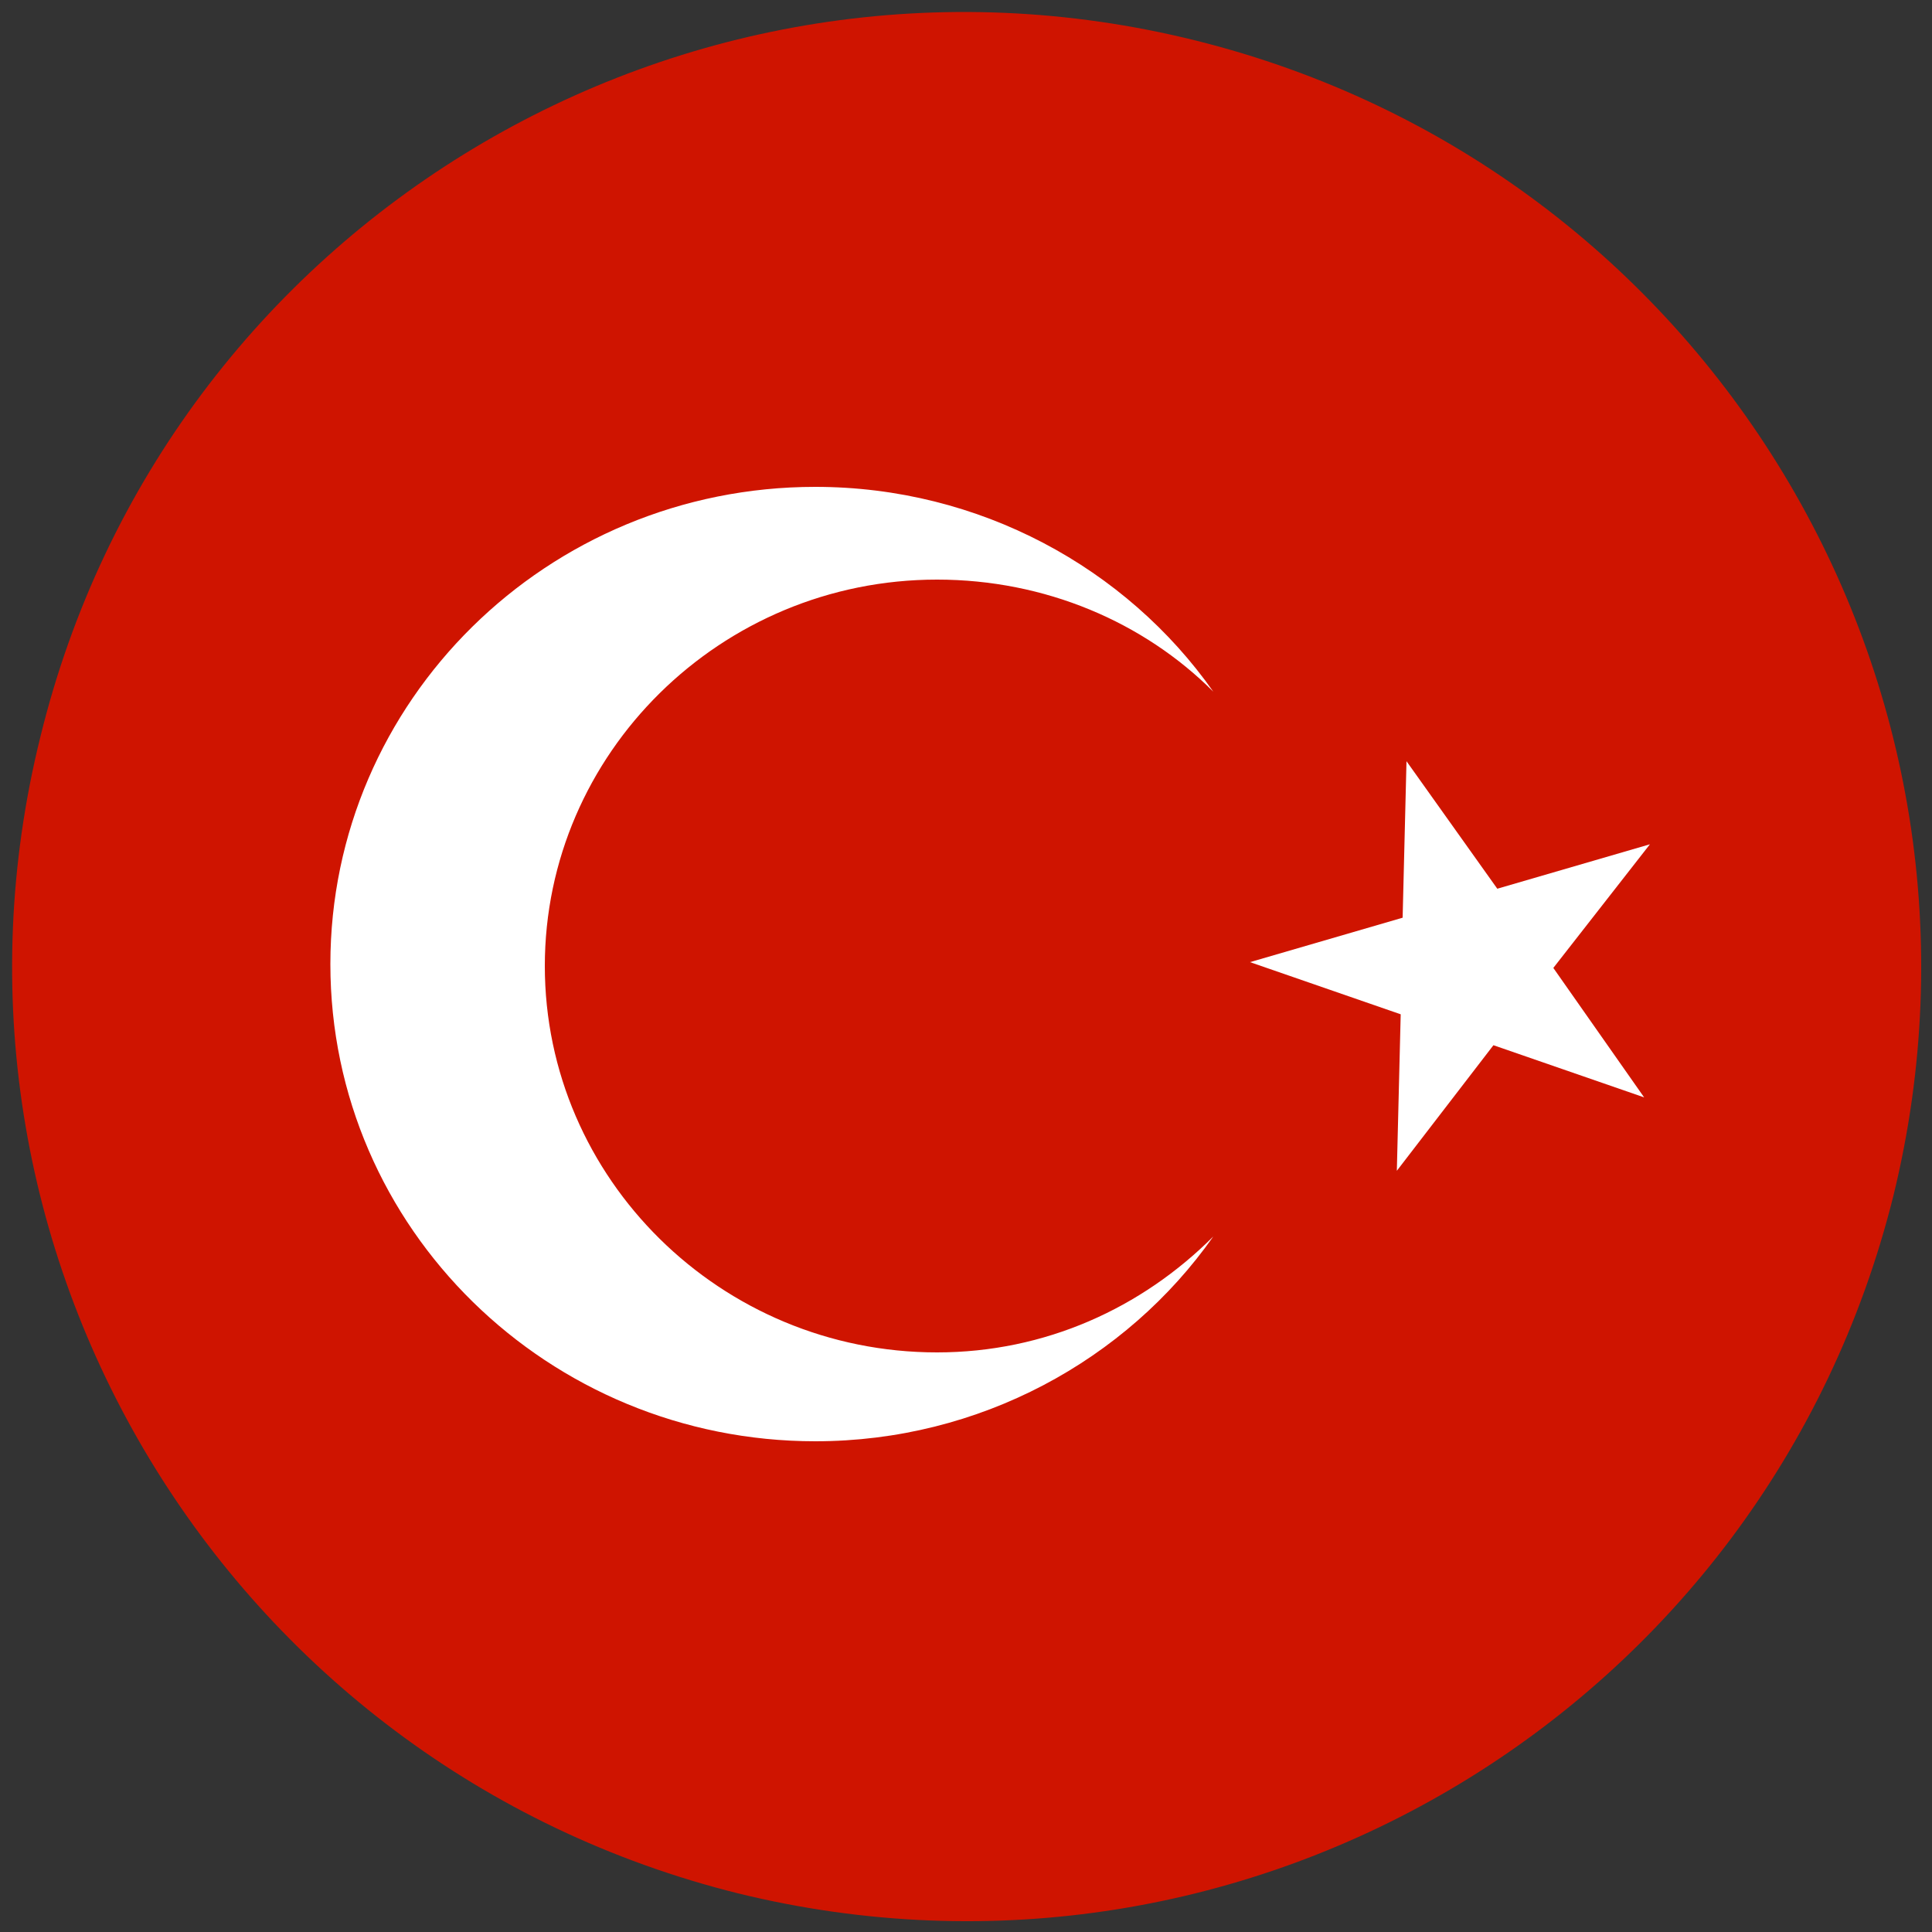 <?xml version="1.0" encoding="utf-8"?>
<!-- Generator: Adobe Illustrator 21.0.2, SVG Export Plug-In . SVG Version: 6.00 Build 0)  -->
<svg version="1.1" id="Layer_1" xmlns="http://www.w3.org/2000/svg" xmlns:xlink="http://www.w3.org/1999/xlink" x="0px" y="0px"
	 viewBox="0 0 100 100" style="enable-background:new 0 0 100 100;" xml:space="preserve">
<rect x="0" y="0" width="100" height="100" fill="#333333" stroke="none"/>
<style type="text/css">
	.st0{fill:url(#SVGID_1_);}
	.st1{fill:#FFFFFF;}
</style>
<linearGradient id="SVGID_1_" gradientUnits="userSpaceOnUse" x1="0.627" y1="51.969" x2="99.441" y2="51.969" gradientTransform="matrix(1 0 0 -1 0 102)">
	<stop  offset="0" style="stop-color:#CF1400"/>
	<stop  offset="1" style="stop-color:#CF1400"/>
</linearGradient>
<path class="st0" d="M2.1,38.1c6.5-26.5,33.3-42.6,59.8-36S104.5,35.4,98,61.9C91.4,88.4,64.7,104.5,38.2,98
	C11.7,91.4-4.5,64.6,2.1,38.1"/>
<path class="st1" d="M48.5,70c-11.2,0-20.3-9-20.3-20s9.1-20,20.3-20c5.6,0,10.7,2.2,14.3,5.8c-4.5-6.4-12.1-10.6-20.6-10.6
	c-13.9,0-25.1,11.1-25.1,24.7c0,13.7,11.3,24.7,25.1,24.7c8.5,0,16.1-4.2,20.6-10.6C59.1,67.7,54.1,70,48.5,70"/>
<polygon class="st1" points="72.8,39.4 77.5,46 85.4,43.7 80.4,50.1 85.1,56.8 77.3,54.1 72.3,60.6 72.5,52.5 64.7,49.8 72.6,47.5 
	"/>
</svg>
